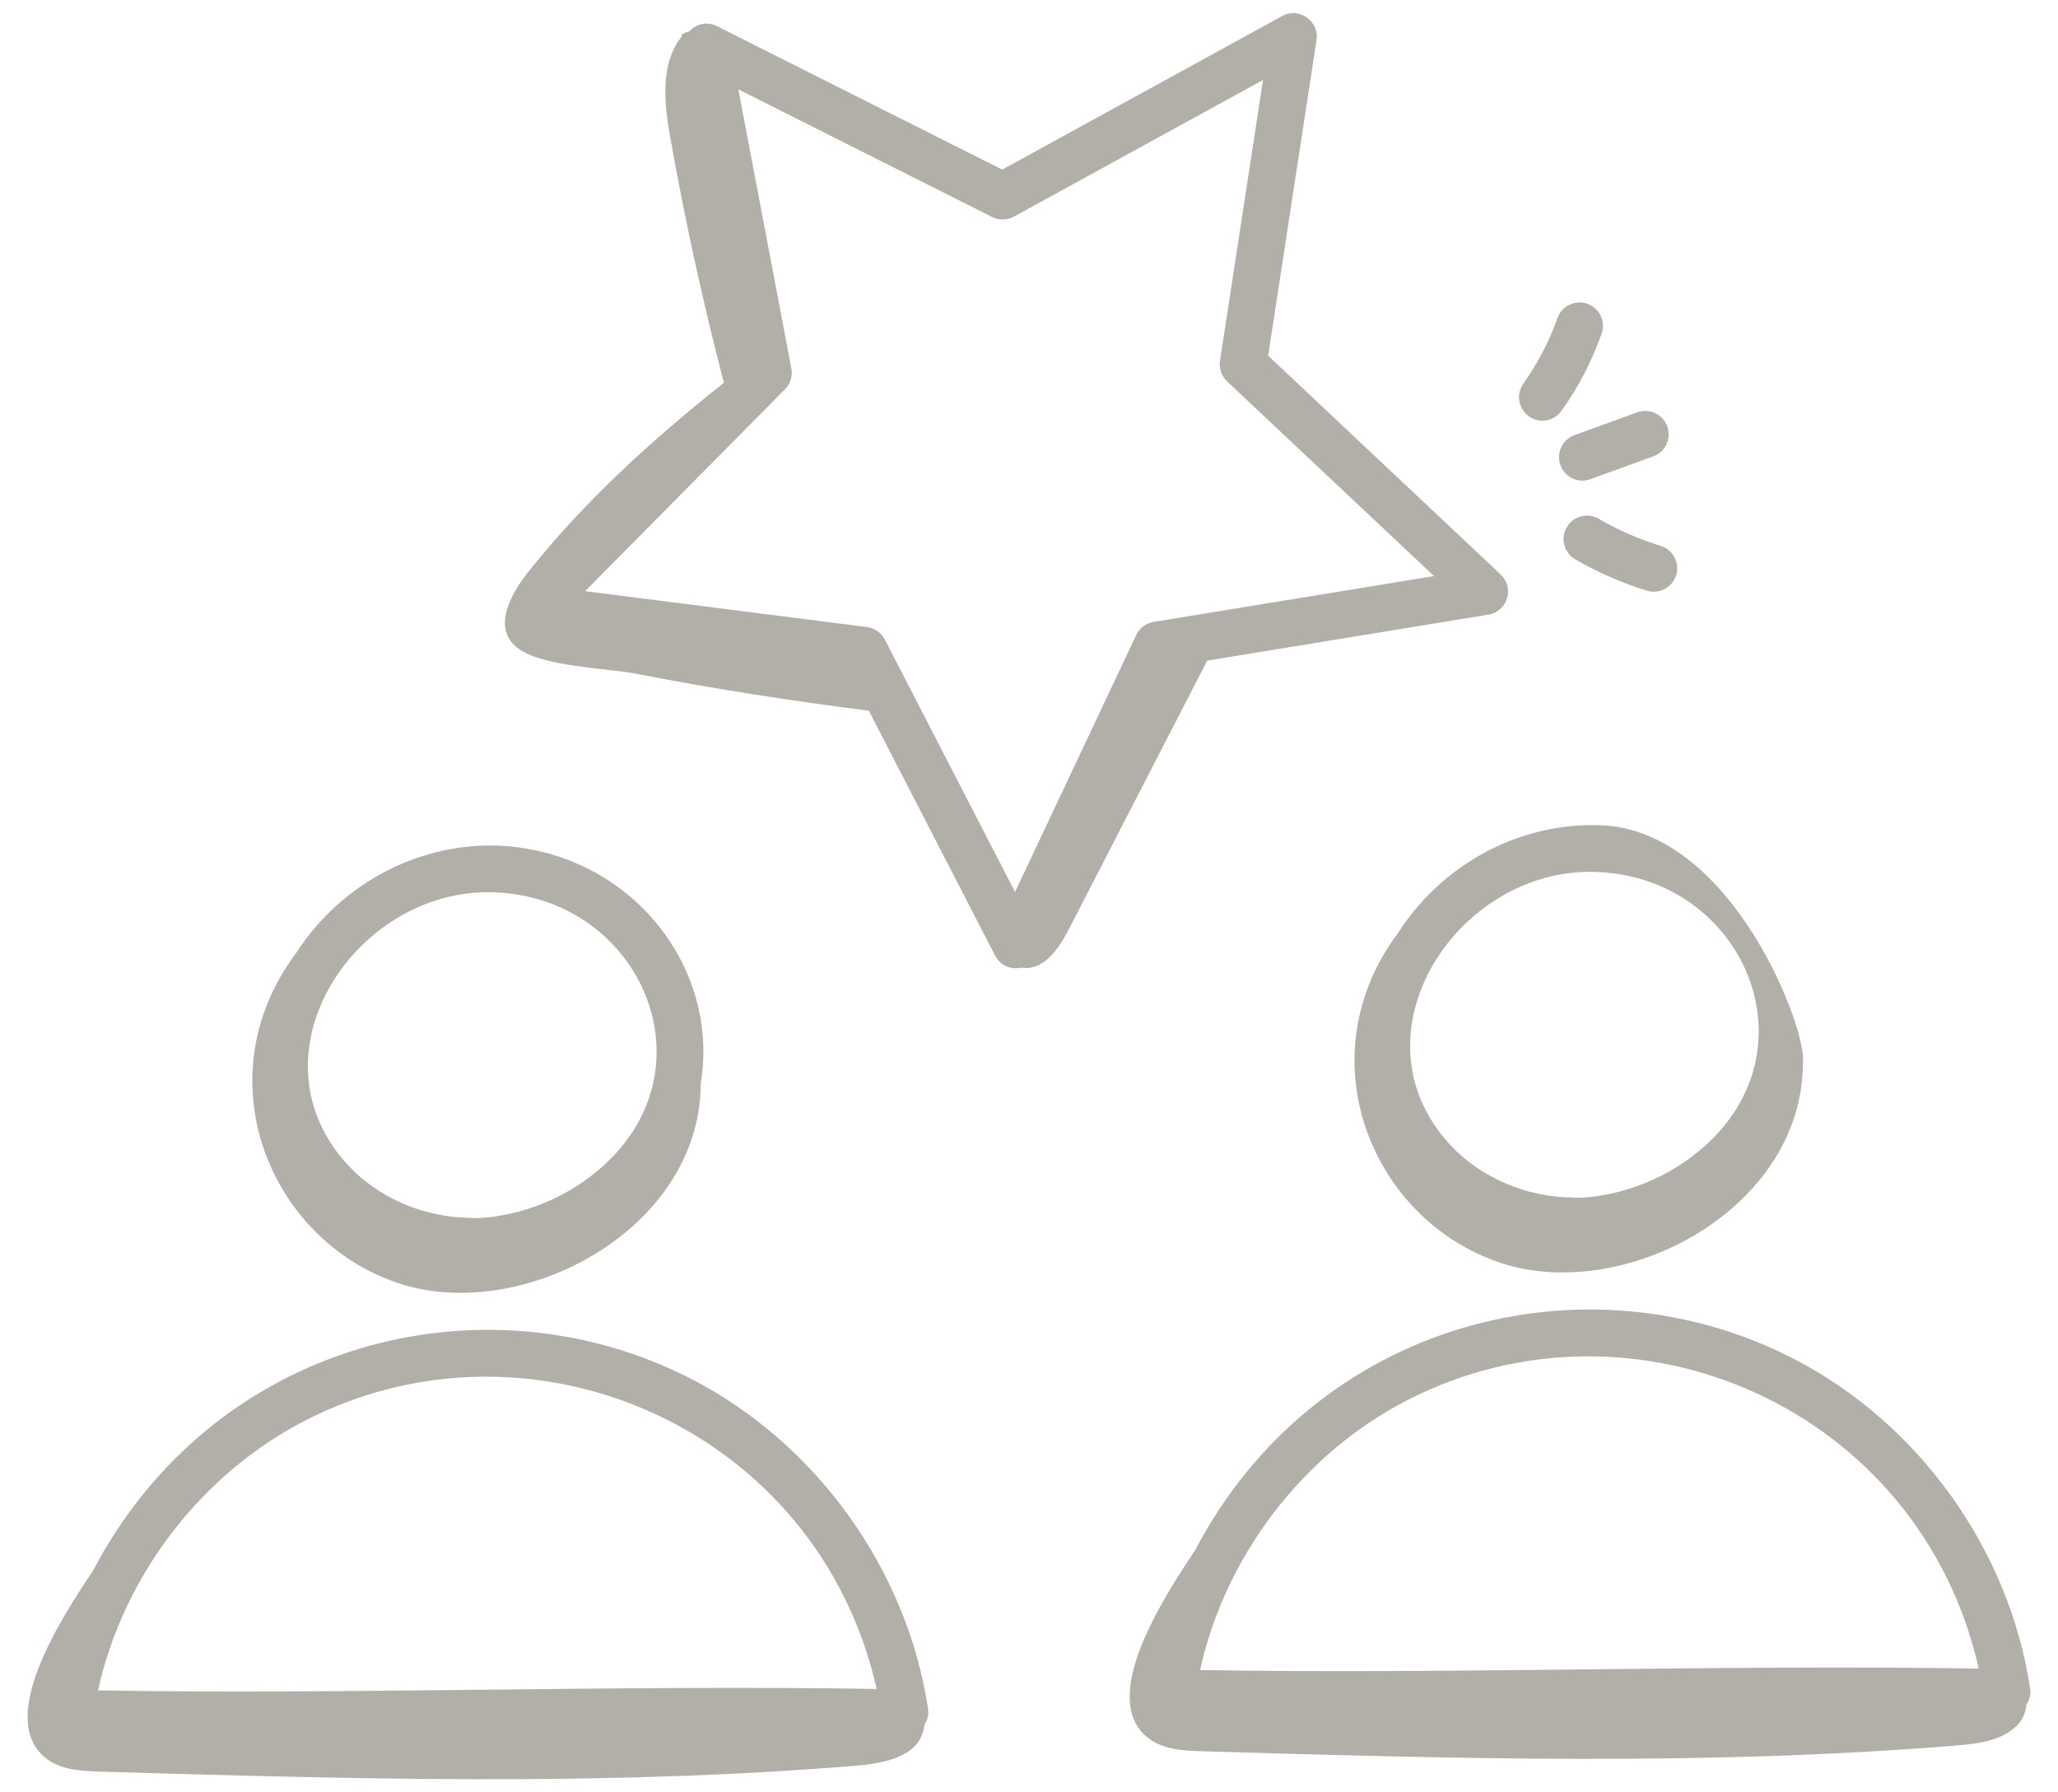 <svg width="62" height="54" viewBox="0 0 62 54" fill="none" xmlns="http://www.w3.org/2000/svg">
<path d="M8.925 28.707L8.924 28.708C6.098 32.475 8.117 37.367 12 38.66C15.71 39.896 21.102 37.059 21.111 32.639C21.69 29.169 19.046 25.724 15.126 25.483C12.659 25.351 10.278 26.61 8.925 28.707ZM18.074 35.212C16.217 36.812 14.103 36.71 14.198 36.692C12.792 36.688 11.408 36.098 10.495 35.115C7.348 31.728 10.803 26.608 15.04 26.892C19.346 27.155 21.528 32.238 18.074 35.212Z" fill="#B2AFA8"/>
<path d="M1.349 52.946C1.801 53.324 2.438 53.359 3.026 53.376C10.598 53.598 18.189 53.82 25.738 53.202C26.692 53.124 27.738 52.92 27.849 51.973C27.936 51.832 27.986 51.67 27.962 51.504C27.336 47.298 24.597 43.48 20.813 41.538C14.544 38.321 6.407 40.429 2.798 47.33C1.75 48.883 -0.062 51.766 1.349 52.946ZM26.411 50.885C18.755 50.758 10.448 51.058 2.953 50.928C3.714 47.482 6.05 44.416 9.194 42.799C16.046 39.278 24.652 43.067 26.411 50.885Z" fill="#B2AFA8"/>
<path d="M48.329 24.868C45.852 24.736 43.474 25.998 42.123 28.1C39.314 31.852 41.308 36.749 45.203 38.046C48.912 39.282 54.303 36.447 54.315 32.027C54.469 31.102 52.25 25.11 48.329 24.868ZM51.277 34.599C49.419 36.198 47.306 36.096 47.4 36.078C45.996 36.074 44.612 35.485 43.697 34.501C40.563 31.125 43.995 25.992 48.242 26.278C52.551 26.541 54.73 31.627 51.277 34.599Z" fill="#B2AFA8"/>
<path d="M61.163 50.89C60.537 46.684 57.798 42.866 54.015 40.926C47.758 37.716 39.618 39.8 36 46.714C34.96 48.258 33.136 51.15 34.55 52.333C35.002 52.711 35.639 52.746 36.227 52.763C43.799 52.985 51.39 53.207 58.94 52.589C59.611 52.534 60.347 52.442 60.803 51.946C60.948 51.788 61.025 51.576 61.05 51.359C61.138 51.218 61.187 51.056 61.163 50.89ZM59.612 50.271C55.791 50.209 51.774 50.251 47.879 50.294C43.983 50.336 39.962 50.38 36.154 50.315C36.916 46.87 39.252 43.803 42.395 42.186C49.238 38.671 57.847 42.437 59.612 50.271Z" fill="#B2AFA8"/>
<path d="M15.607 19.535C16.349 20.091 18.279 20.126 19.194 20.304C21.507 20.754 23.836 21.117 26.173 21.411L29.98 28.792C30.111 29.047 30.407 29.233 30.764 29.152C31.427 29.266 31.888 28.603 32.196 28.004C33.587 25.304 34.977 22.604 36.368 19.904L44.841 18.518C45.105 18.475 45.323 18.285 45.402 18.027C45.48 17.771 45.406 17.492 45.21 17.308L38.205 10.717L39.662 1.21C39.75 0.629 39.132 0.203 38.625 0.484L30.193 5.11L21.6 0.788C21.347 0.66 21.011 0.68 20.767 0.946C20.624 0.982 20.505 1.033 20.539 1.097C19.875 1.93 20.01 3.124 20.197 4.173C20.637 6.646 21.175 9.101 21.809 11.532C19.665 13.231 17.608 15.099 15.906 17.241C15.383 17.9 14.807 18.936 15.607 19.535ZM29.89 6.539C30.097 6.643 30.344 6.638 30.546 6.527L38.05 2.41L36.754 10.87C36.719 11.1 36.798 11.332 36.968 11.491L43.201 17.356L34.754 18.737C34.526 18.775 34.329 18.923 34.23 19.132L30.579 26.874L26.656 19.267C26.549 19.061 26.348 18.92 26.117 18.891L17.627 17.811L23.649 11.728C23.812 11.563 23.884 11.328 23.841 11.1L22.243 2.691L29.89 6.539Z" fill="#B2AFA8"/>
<path d="M47.822 9.152C47.454 9.023 47.051 9.214 46.92 9.582C46.67 10.287 46.325 10.952 45.892 11.559C45.666 11.876 45.741 12.317 46.059 12.543C46.183 12.631 46.325 12.674 46.467 12.674C46.688 12.674 46.905 12.571 47.043 12.377C47.551 11.664 47.957 10.883 48.251 10.054C48.382 9.686 48.189 9.283 47.822 9.152Z" fill="#B2AFA8"/>
<path d="M49.324 12.423L47.432 13.11C47.066 13.243 46.876 13.648 47.01 14.015C47.113 14.301 47.385 14.48 47.673 14.48C47.753 14.48 47.835 14.466 47.914 14.437L49.805 13.75C50.172 13.617 50.361 13.212 50.228 12.845C50.096 12.48 49.689 12.291 49.324 12.423Z" fill="#B2AFA8"/>
<path d="M48.163 15.631C47.829 15.434 47.395 15.55 47.199 15.887C47.003 16.223 47.118 16.655 47.455 16.851C48.136 17.246 48.863 17.564 49.615 17.796C49.684 17.817 49.754 17.827 49.823 17.827C50.125 17.827 50.404 17.632 50.498 17.329C50.613 16.957 50.403 16.562 50.031 16.447C49.38 16.246 48.751 15.972 48.163 15.631Z" fill="#B2AFA8"/>
</svg>
